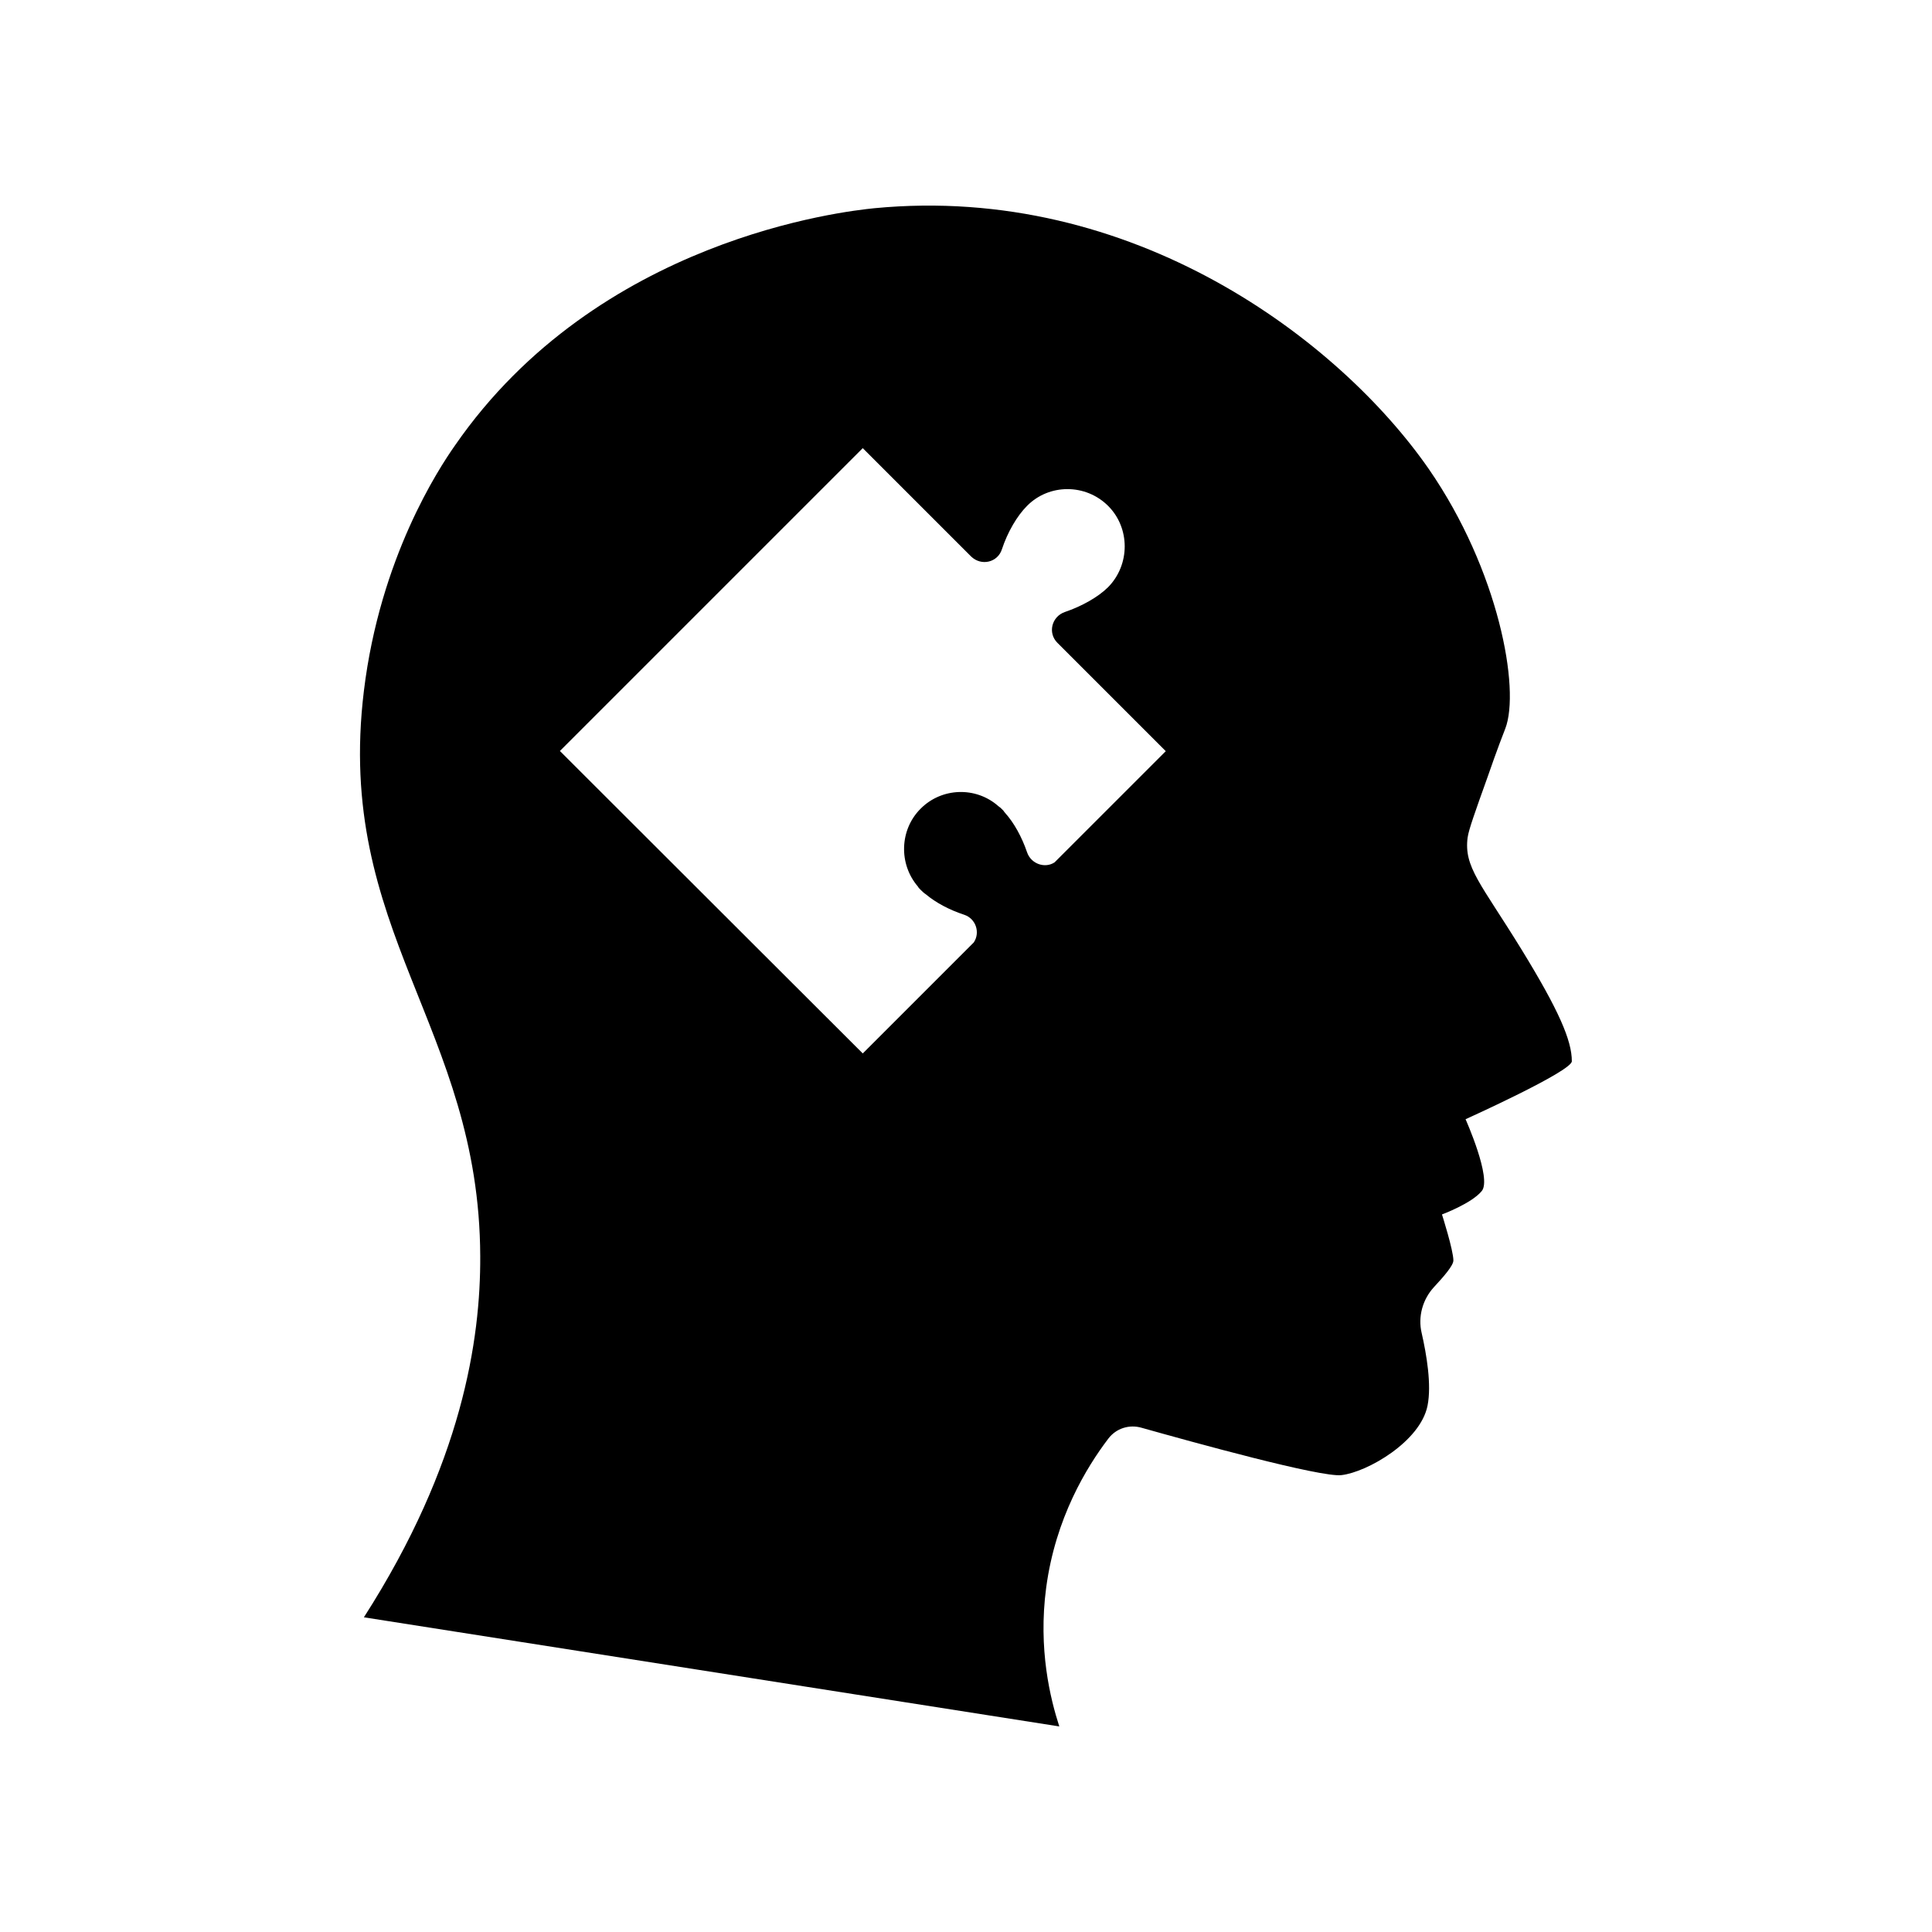 <?xml version="1.0" encoding="UTF-8"?>
<!-- Uploaded to: SVG Repo, www.svgrepo.com, Generator: SVG Repo Mixer Tools -->
<svg fill="#000000" width="800px" height="800px" version="1.1" viewBox="144 144 512 512" xmlns="http://www.w3.org/2000/svg">
 <path d="m532.95 365.89c0.25-1.914 1.914-6.602 5.238-15.871 2.519-7.305 4.586-12.594 4.734-12.949 3.981-10.379-1.664-41.867-20.305-68.82-23.625-34.004-78.289-75.668-146.91-69.07-7.91 0.805-73.203 8.012-111.14 62.875-4.281 6.098-19.852 29.727-24.133 65.043-7.758 63.68 30.633 88.922 30.832 149.83 0.102 21.965-4.734 54.965-30.832 95.672l184.29 28.922c-2.367-7.305-5.644-20.453-3.477-36.777 2.469-18.488 10.73-31.941 16.473-39.5 2.066-2.719 5.543-3.828 8.816-2.871 13.25 3.727 47.609 13.25 53 12.543 6.801-0.805 20.859-8.867 22.773-18.391 1.109-5.543-0.25-13.551-1.562-19.297-1.008-4.281 0.25-8.867 3.273-12.141 2.519-2.719 5.141-5.691 5.141-7.055 0-2.719-3.023-12.191-3.023-12.191s7.859-2.922 10.531-6.195c2.769-3.273-4.281-19.043-4.281-19.043s28.164-12.695 28.164-15.367c0-5.543-3.477-13.551-13.402-29.727-10.73-17.43-15.266-21.711-14.207-29.621zm-109.48 6.648c-2.519 1.664-6.246 0.453-7.305-2.719-1.359-3.981-3.426-7.758-5.793-10.379 0 0 0-0.102-0.102-0.102-0.25-0.402-0.453-0.656-0.805-0.957-0.301-0.301-0.453-0.453-0.805-0.656 0-0.102-0.102-0.102-0.102-0.102-5.945-5.238-15.012-4.938-20.605 0.707-5.543 5.543-5.844 14.609-0.707 20.605 0.152 0.301 0.402 0.555 0.707 0.855 0.402 0.402 0.855 0.855 1.41 1.211 2.621 2.215 6.246 4.133 10.078 5.391 3.176 1.008 4.383 4.734 2.621 7.356l-29.422 29.422-28.766-28.719-51.496-51.434 80.258-80.258 28.719 28.719c2.719 2.621 7.055 1.562 8.16-1.914 1.512-4.586 4.031-8.867 6.648-11.488 5.844-5.945 15.566-5.945 21.512 0 5.844 5.844 5.844 15.566 0 21.512-2.621 2.621-7.004 5.09-11.488 6.602-3.477 1.211-4.586 5.543-1.965 8.16l28.719 28.719z"/>
</svg>